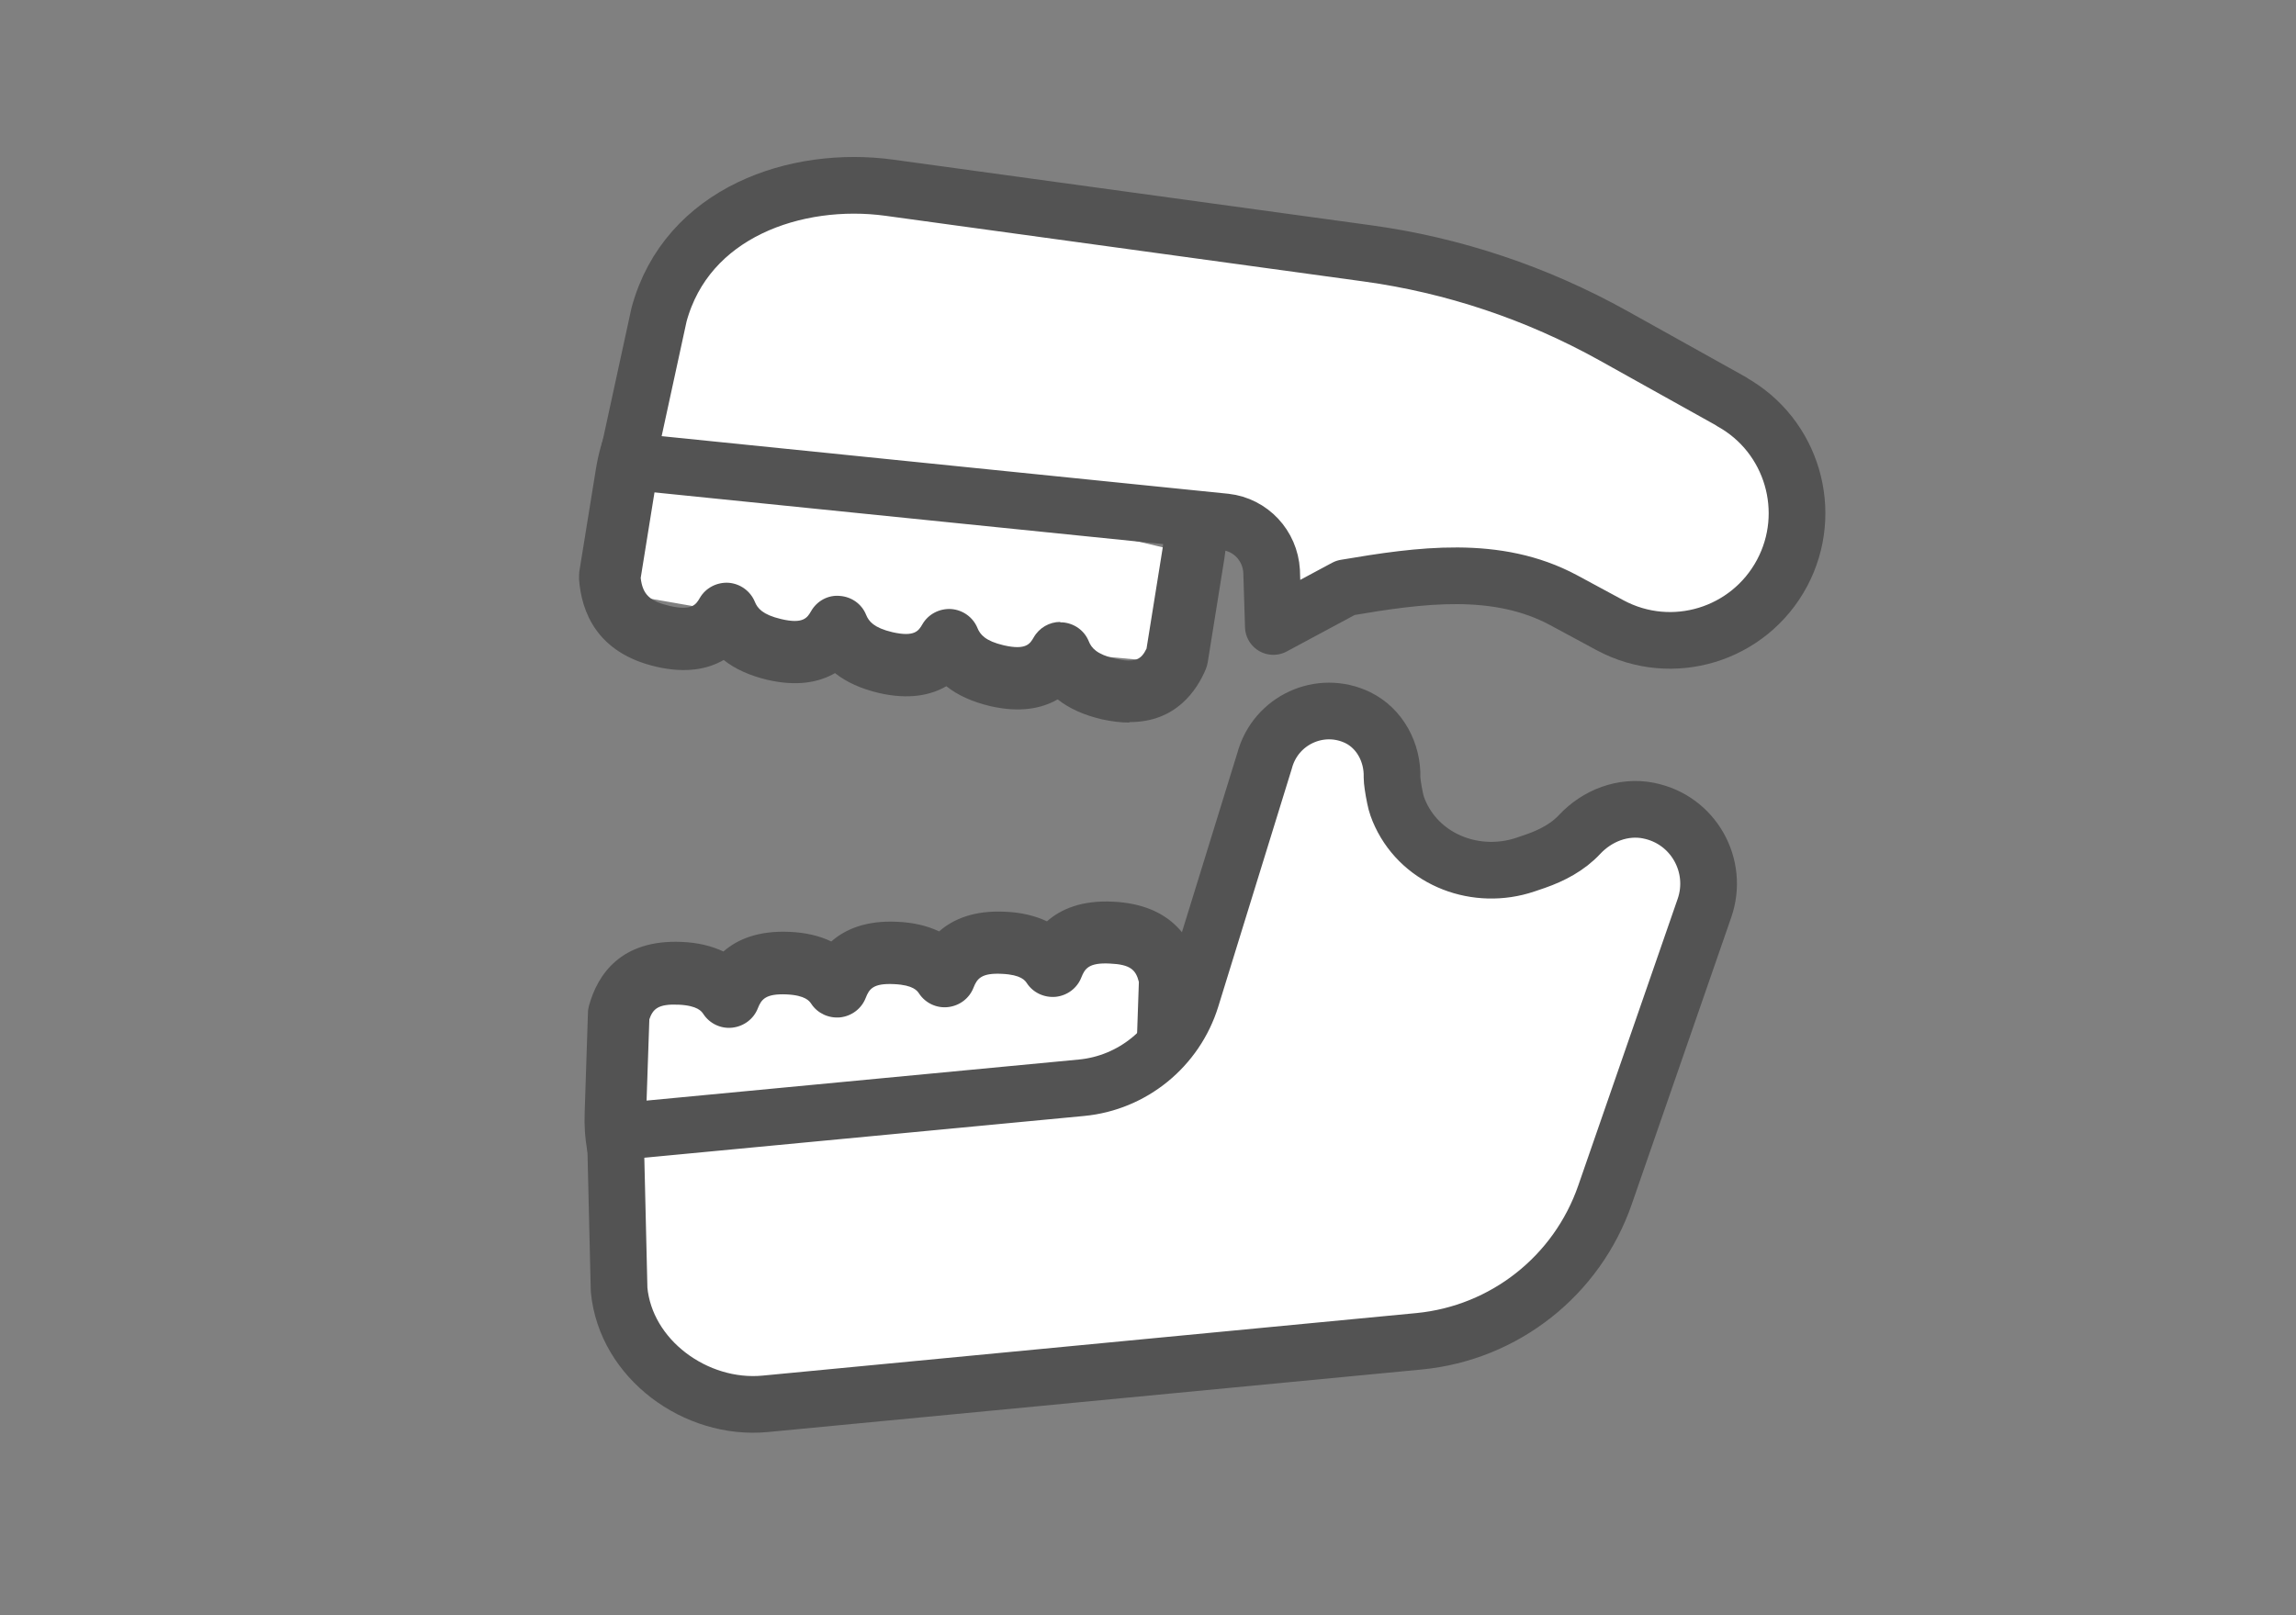 <svg width="81" height="57" viewBox="0 0 81 57" fill="none" xmlns="http://www.w3.org/2000/svg">
<rect x="0" y="0" width="81" height="57" fill="#808080" stroke="none"/>
<mask id="mask0_11581_639" style="mask-type:alpha" maskUnits="userSpaceOnUse" x="0" y="0" width="81" height="57">
<rect x="0.955" y="0.854" width="80" height="56" fill="#D9D9D9"/>
</mask>
<g mask="url(#mask0_11581_639)">
<mask id="mask1_11581_639" style="mask-type:alpha" maskUnits="userSpaceOnUse" x="16" y="2" width="51" height="51">
<rect x="16.584" y="2.681" width="49.956" height="50.173" fill="#D9D9D9"/>
</mask>
<g mask="url(#mask1_11581_639)">
<path d="M22.363 34.55C22.825 34.611 27.159 34.55 27.159 34.55L32.831 33.986L37.996 33.33H40.647V37.328L30.026 38.841L21.664 39.351L22.363 34.55Z" fill="white"/>
<path d="M23.439 16.396C23.87 16.566 28.104 17.5 28.104 17.5L33.753 18.265L38.925 18.82L41.508 19.43L40.593 23.32L29.91 22.34L21.656 20.904L23.439 16.396Z" fill="white"/>
<path d="M23.77 43.883C23.77 43.883 23.701 43.883 23.662 43.883C22.587 43.837 21.641 43.073 21.072 41.784C20.75 41.05 20.588 40.17 20.627 39.244L20.742 35.74C20.742 35.655 20.757 35.57 20.78 35.485C21.08 34.404 21.895 33.146 24.047 33.239C24.608 33.262 25.1 33.378 25.522 33.578C26.022 33.139 26.76 32.837 27.851 32.884C28.412 32.907 28.912 33.023 29.327 33.224C29.826 32.783 30.572 32.475 31.655 32.529C32.216 32.552 32.708 32.668 33.131 32.868C33.63 32.428 34.376 32.12 35.46 32.174C36.021 32.197 36.513 32.313 36.935 32.513C37.435 32.073 38.173 31.765 39.264 31.819C41.401 31.919 42.123 33.239 42.346 34.327C42.361 34.412 42.369 34.497 42.369 34.582L42.254 38.063C42.215 39.128 41.946 40.093 41.477 40.865C40.824 41.923 39.871 42.502 38.887 42.463C38.296 42.44 37.742 42.193 37.273 41.768C36.659 42.478 35.882 42.849 35.083 42.818C34.491 42.787 33.938 42.548 33.469 42.123C32.854 42.834 32.086 43.204 31.279 43.173C30.687 43.15 30.134 42.903 29.665 42.478C29.05 43.189 28.274 43.567 27.474 43.528C26.883 43.505 26.329 43.258 25.86 42.834C25.276 43.513 24.546 43.891 23.778 43.891L23.77 43.883ZM22.909 35.948L22.794 39.314C22.771 39.916 22.863 40.456 23.055 40.888C23.294 41.429 23.586 41.683 23.755 41.691C23.893 41.714 24.147 41.529 24.393 41.128C24.523 40.919 24.623 40.672 24.708 40.379C24.831 39.916 25.246 39.592 25.722 39.576C26.206 39.576 26.629 39.862 26.79 40.317C26.829 40.441 26.844 40.487 26.867 40.533C27.105 41.074 27.398 41.328 27.567 41.336C27.713 41.352 27.959 41.174 28.204 40.773C28.335 40.564 28.435 40.317 28.512 40.024C28.635 39.561 29.05 39.236 29.526 39.221C30.003 39.221 30.433 39.507 30.595 39.962C30.595 39.962 30.618 40.032 30.618 40.039C30.633 40.086 30.648 40.14 30.672 40.186C30.91 40.726 31.202 40.981 31.371 40.989C31.517 40.996 31.763 40.827 32.009 40.425C32.139 40.217 32.239 39.97 32.316 39.676C32.439 39.213 32.854 38.889 33.331 38.874C33.807 38.851 34.238 39.159 34.399 39.615C34.399 39.615 34.422 39.684 34.422 39.692C34.438 39.738 34.453 39.785 34.468 39.831C34.706 40.379 34.998 40.626 35.168 40.634C35.321 40.657 35.56 40.471 35.806 40.07C35.936 39.862 36.036 39.615 36.113 39.321C36.236 38.858 36.651 38.534 37.127 38.519C37.612 38.511 38.034 38.804 38.196 39.26C38.234 39.383 38.249 39.429 38.273 39.476C38.511 40.016 38.803 40.271 38.972 40.279C39.118 40.294 39.364 40.116 39.61 39.715C39.879 39.275 40.04 38.665 40.063 37.994L40.178 34.651C40.071 34.219 39.871 34.034 39.156 34.003C38.411 33.965 38.273 34.181 38.15 34.489C38.004 34.868 37.658 35.13 37.25 35.176C36.851 35.215 36.451 35.037 36.228 34.698C36.167 34.605 36.028 34.397 35.352 34.366C34.614 34.327 34.468 34.543 34.345 34.852C34.199 35.23 33.853 35.493 33.446 35.539C33.046 35.586 32.647 35.4 32.424 35.061C32.362 34.968 32.224 34.76 31.548 34.729C30.795 34.69 30.664 34.906 30.541 35.215C30.395 35.593 30.049 35.856 29.642 35.902C29.242 35.941 28.842 35.763 28.62 35.423C28.558 35.331 28.42 35.122 27.743 35.091C27.006 35.061 26.86 35.269 26.737 35.578C26.591 35.956 26.245 36.218 25.837 36.265C25.438 36.311 25.038 36.126 24.815 35.786C24.754 35.694 24.615 35.485 23.939 35.454C23.217 35.423 23.032 35.601 22.902 35.987L22.909 35.948Z" fill="#535353"/>
<path d="M39.826 25.498C39.534 25.498 39.219 25.459 38.865 25.382C38.243 25.235 37.72 25.004 37.313 24.68C36.752 25.004 35.983 25.158 34.938 24.919C34.315 24.772 33.793 24.541 33.386 24.216C32.824 24.541 32.056 24.695 31.011 24.456C30.388 24.309 29.866 24.078 29.458 23.753C28.897 24.078 28.129 24.232 27.083 23.993C26.461 23.846 25.938 23.614 25.531 23.29C24.97 23.614 24.201 23.769 23.156 23.529C21.05 23.043 20.512 21.584 20.428 20.442C20.428 20.357 20.428 20.272 20.435 20.187L21.02 16.567C21.196 15.471 21.596 14.514 22.18 13.796C22.995 12.8 24.04 12.36 25.054 12.592C25.685 12.738 26.23 13.124 26.653 13.711C27.368 13.109 28.19 12.877 28.989 13.055C29.612 13.201 30.165 13.588 30.588 14.174C31.303 13.572 32.125 13.341 32.924 13.518C33.555 13.665 34.1 14.051 34.523 14.637C35.238 14.035 36.052 13.804 36.852 13.981C37.482 14.128 38.028 14.514 38.45 15.1C39.165 14.498 39.987 14.267 40.787 14.444C41.847 14.684 42.677 15.633 43.077 17.03C43.307 17.841 43.346 18.767 43.192 19.724L42.608 23.367C42.593 23.452 42.57 23.537 42.539 23.614C42.224 24.363 41.486 25.482 39.857 25.482L39.826 25.498ZM37.405 21.962C37.405 21.962 37.451 21.962 37.482 21.962C37.897 21.993 38.258 22.248 38.412 22.634C38.504 22.858 38.681 23.09 39.342 23.244C40.064 23.406 40.264 23.267 40.448 22.889L41.01 19.384C41.109 18.744 41.094 18.142 40.948 17.64C40.764 16.984 40.464 16.636 40.272 16.59C40.103 16.552 39.826 16.737 39.572 17.046C39.419 17.231 39.28 17.47 39.165 17.748C38.973 18.196 38.519 18.466 38.035 18.412C37.551 18.358 37.167 17.987 37.09 17.509C37.075 17.393 37.051 17.285 37.021 17.177C36.836 16.513 36.536 16.166 36.344 16.119C36.175 16.081 35.899 16.266 35.645 16.575C35.491 16.76 35.361 16.999 35.238 17.277C35.053 17.725 34.584 17.995 34.108 17.941C33.624 17.887 33.239 17.516 33.163 17.038C33.147 16.922 33.124 16.814 33.093 16.706C32.909 16.05 32.609 15.703 32.417 15.656C32.248 15.618 31.971 15.803 31.718 16.112C31.564 16.297 31.433 16.536 31.31 16.814C31.118 17.262 30.665 17.524 30.181 17.478C29.696 17.424 29.312 17.053 29.235 16.575C29.22 16.459 29.197 16.351 29.166 16.243C28.982 15.587 28.682 15.239 28.49 15.193C28.328 15.154 28.044 15.34 27.79 15.648C27.637 15.834 27.506 16.073 27.383 16.351C27.199 16.799 26.73 17.069 26.253 17.015C25.769 16.961 25.385 16.59 25.308 16.112C25.293 15.996 25.27 15.888 25.239 15.78C25.054 15.123 24.755 14.776 24.562 14.73C24.393 14.691 24.117 14.877 23.863 15.185C23.525 15.594 23.279 16.212 23.164 16.914L22.603 20.396C22.672 20.982 22.925 21.221 23.633 21.384C24.416 21.561 24.555 21.329 24.686 21.106C24.893 20.743 25.293 20.542 25.7 20.565C26.115 20.596 26.476 20.859 26.63 21.237C26.722 21.461 26.899 21.692 27.56 21.847C28.344 22.032 28.482 21.793 28.613 21.569C28.82 21.206 29.212 20.99 29.627 21.029C30.042 21.059 30.404 21.314 30.557 21.7C30.649 21.924 30.826 22.155 31.487 22.31C32.271 22.487 32.409 22.256 32.54 22.032C32.748 21.669 33.147 21.468 33.555 21.492C33.97 21.523 34.331 21.785 34.484 22.163C34.577 22.387 34.754 22.619 35.414 22.773C36.198 22.951 36.337 22.719 36.467 22.495C36.66 22.155 37.021 21.947 37.405 21.947V21.962Z" fill="#535353"/>
<path d="M61.092 14.173L56.911 11.842C54.221 10.345 51.278 9.357 48.234 8.94L31.373 6.624C28.091 6.177 24.225 7.489 23.249 11.109L22.127 16.273L43.231 18.419C44.123 18.519 44.807 19.253 44.861 20.156L44.922 22.108L47.466 20.742C50.102 20.294 52.807 19.916 55.167 21.182L56.812 22.07C58.994 23.235 61.7 22.41 62.868 20.225C64.02 18.064 63.229 15.37 61.092 14.181V14.173Z" fill="white" stroke="#535353" stroke-width="2" stroke-linejoin="round"/>
<path d="M58.162 28.606C57.255 28.428 56.349 28.784 55.726 29.447C55.311 29.895 54.75 30.188 54.173 30.389L53.812 30.512C52.114 31.084 50.185 30.381 49.416 28.753C49.324 28.56 49.255 28.367 49.216 28.166C49.147 27.834 49.109 27.556 49.109 27.433C49.132 26.56 48.686 25.711 47.902 25.325C46.58 24.685 44.997 25.41 44.613 26.846L42.023 35.229C41.485 36.965 39.955 38.216 38.149 38.386L21.656 39.953C21.656 39.953 21.71 39.976 21.71 39.991L21.841 45.51C22.071 47.965 24.546 49.771 26.99 49.54C34.814 48.791 50.069 47.332 50.069 47.332C53.075 47.039 55.634 45.024 56.625 42.16L60.13 32.049C60.652 30.551 59.738 28.915 58.155 28.606H58.162Z" fill="white" stroke="#535353" stroke-width="2" stroke-linejoin="round"/>
</g>
</g>
</svg>
